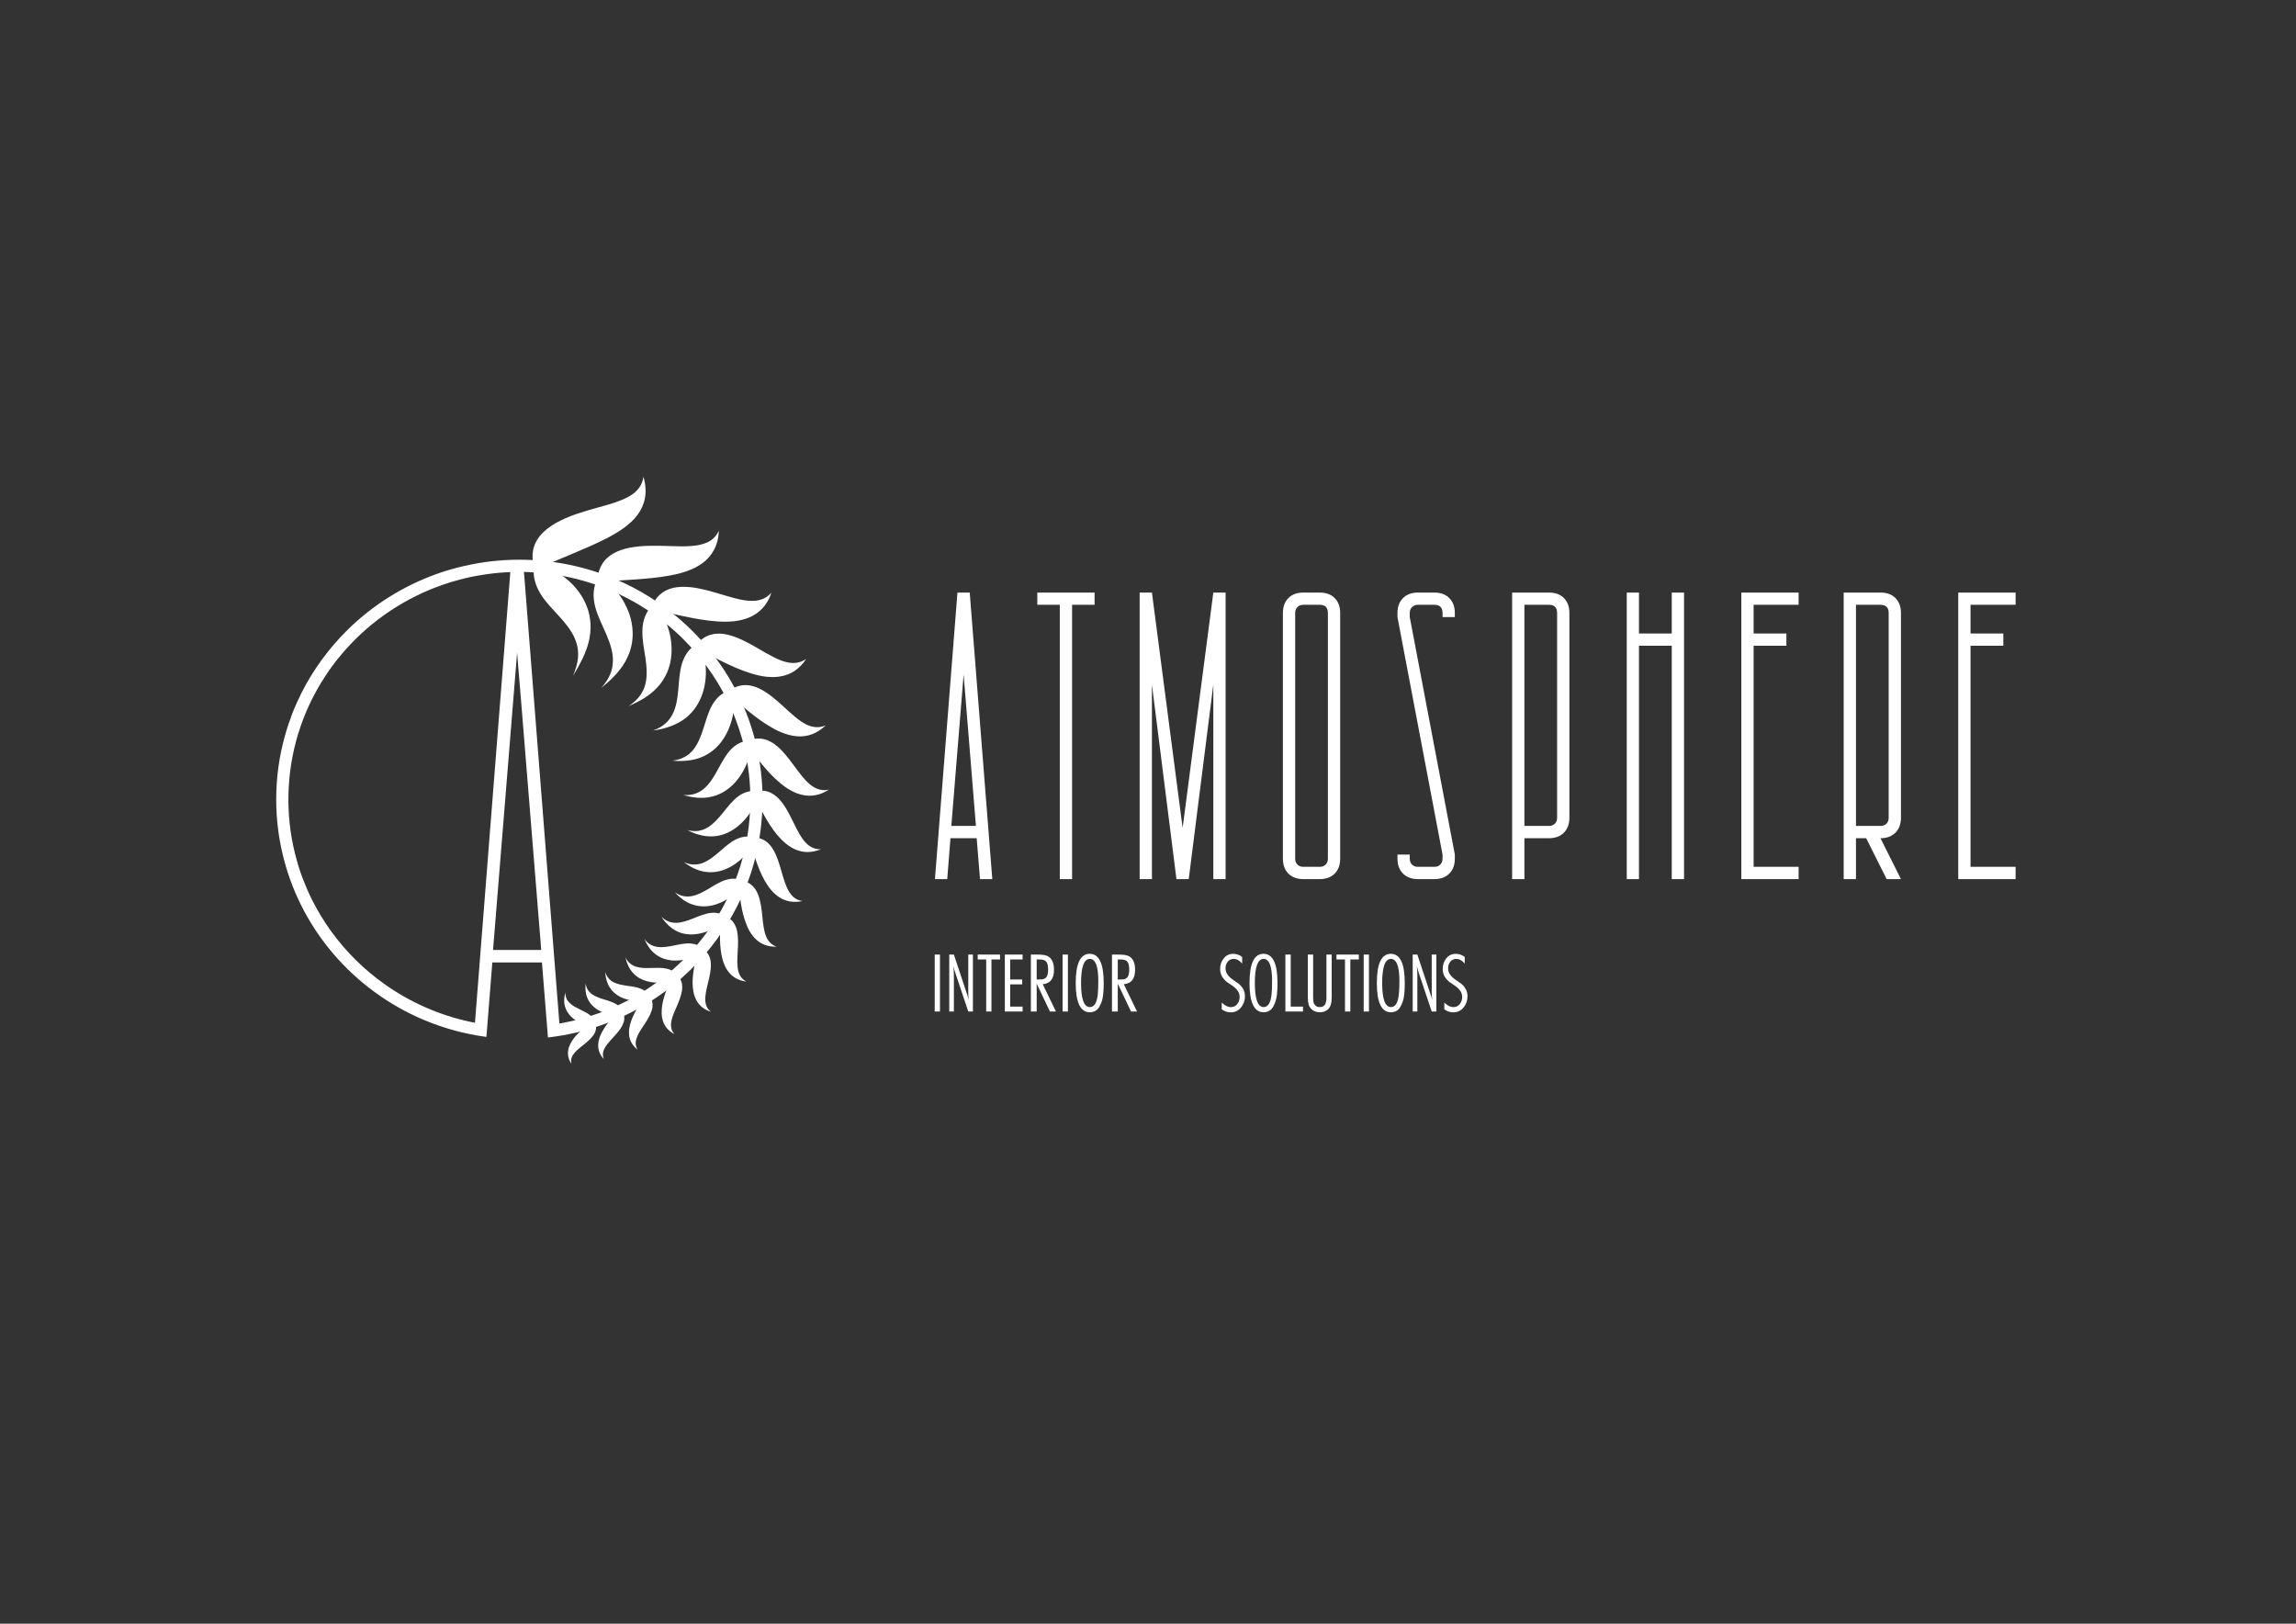 <?xml version="1.0" encoding="UTF-8"?> <!-- Creator: CorelDRAW X7 --> <svg xmlns="http://www.w3.org/2000/svg" xmlns:xlink="http://www.w3.org/1999/xlink" xml:space="preserve" width="297mm" height="210mm" style="shape-rendering:geometricPrecision; text-rendering:geometricPrecision; image-rendering:optimizeQuality; fill-rule:evenodd; clip-rule:evenodd" viewBox="0 0 29700 21000"><rect x="0" y="0" width="29700" height="21000" fill="#333333" stroke="none"/> <defs> <style type="text/css"> <![CDATA[ .fil0 {fill:white} .fil1 {fill:white;fill-rule:nonzero} ]]> </style> </defs> <g id="Слой_x0020_1">  <path class="fil0" d="M7232 13185l-450 -5734 -5 -54 55 2c559,21 1079,193 1518,475 86,55 169,115 248,178 79,63 156,131 228,202l6 6c227,224 418,484 563,770 42,83 81,169 115,258 34,88 64,178 90,269 65,234 102,481 106,735l1 0 0 46 0 2 0 46 -1 0c-9,567 -181,1095 -471,1541 -59,90 -122,176 -188,257 -67,82 -139,160 -215,235l1 0 -1 1 0 0c-297,292 -656,524 -1056,673 -79,29 -158,55 -239,77 -80,23 -163,42 -246,58l-2 0 -53 10 -4 -53zm-819 -737l553 0 45 0 3 45 74 925c514,-59 989,-240 1396,-512 82,-55 161,-113 237,-175 76,-62 149,-128 219,-196l0 -1 2 -2c240,-236 441,-510 594,-812 45,-89 85,-179 121,-271 36,-93 68,-188 95,-285 73,-262 112,-539 112,-824l0 -2c0,-244 -29,-482 -83,-710 -27,-115 -61,-227 -100,-335 -79,-217 -183,-424 -307,-616 -124,-192 -269,-370 -431,-530 -160,-157 -337,-298 -529,-419 -73,-47 -150,-91 -229,-132 -79,-41 -160,-79 -241,-113 -377,-157 -791,-244 -1224,-244l-3 0c-247,0 -489,29 -720,83 -116,26 -229,59 -340,98 -221,79 -430,180 -624,302 -195,122 -375,264 -538,425 -239,236 -441,510 -594,812 -44,89 -85,179 -121,271 -35,93 -67,188 -94,285 -74,262 -113,539 -113,824l0 1 0 1c0,244 29,482 84,711 27,114 61,226 100,334 79,217 182,424 306,616 124,192 269,370 432,530 349,344 779,607 1261,759 94,30 190,56 286,76 82,18 166,33 250,44l73 -918 3 -45 45 0zm184 -4994l-449 5719 -4 55 -54 -11c-412,-87 -793,-258 -1122,-493 -65,-46 -127,-95 -187,-145l0 0c-61,-51 -119,-104 -175,-159l0 0 -1 -1 0 0c-227,-224 -418,-484 -563,-770 -42,-83 -80,-169 -114,-257 -35,-88 -65,-178 -90,-270 -66,-234 -103,-481 -107,-735l0 0 0 -47 0 -47 0 0c9,-567 181,-1095 472,-1541 58,-90 121,-176 188,-257 67,-82 138,-160 214,-235l0 0 0 -1 1 0c361,-355 814,-620 1320,-757 98,-27 199,-49 302,-65 103,-17 207,-29 312,-35l6 0 55 -3 -4 55zm141 1582l259 3198 4 52 -52 0 -519 0 -52 0 4 -52 259 -3198 48 -596 49 596z"></path> <path class="fil1" d="M12159 13082l-68 0 0 -736 68 0 0 736zm426 0l-60 0 -163 -486c-12,-35 -22,-70 -30,-103 5,38 7,76 7,115l0 474 -60 0 0 -736 60 0 166 500c4,11 9,27 16,49 6,21 10,34 11,38 -5,-30 -7,-61 -7,-91l0 -496 60 0 0 736zm351 -673l-111 0 0 673 -68 0 0 -673 -110 0 0 -63 289 0 0 63zm292 673l-230 0 0 -736 230 0 0 63 -161 0 0 259 156 0 0 63 -156 0 0 288 161 0 0 63zm431 0l-78 0 -171 -360 0 360 -75 0 0 -736 92 0c59,0 102,7 127,21 53,28 80,87 80,176 0,117 -49,178 -146,186l171 353zm-249 -414l45 0c41,0 69,-11 82,-32 14,-21 21,-54 21,-97 0,-46 -8,-80 -23,-100 -15,-20 -45,-30 -89,-30l-36 0 0 259zm404 414l-69 0 0 -736 69 0 0 736zm463 -371c0,28 -1,52 -1,72 -1,20 -3,47 -6,80 -4,33 -9,62 -17,86 -9,24 -19,47 -31,70 -13,23 -30,41 -51,54 -21,12 -46,19 -74,19 -121,0 -182,-126 -182,-378 0,-252 60,-378 181,-378 120,0 181,125 181,375zm-70 -24c0,-190 -36,-285 -110,-285 -75,0 -113,104 -113,311 0,208 38,312 113,312 59,0 93,-57 104,-171 4,-44 6,-100 6,-167zm501 395l-78 0 -171 -360 0 360 -75 0 0 -736 92 0c59,0 102,7 127,21 53,28 80,87 80,176 0,117 -49,178 -146,186l171 353zm-249 -414l45 0c41,0 69,-11 82,-32 14,-21 21,-54 21,-97 0,-46 -8,-80 -23,-100 -15,-20 -45,-30 -89,-30l-36 0 0 259zm1609 -292l0 86c-34,-40 -70,-60 -109,-60 -32,0 -58,12 -77,35 -19,24 -29,52 -29,85 0,31 9,59 26,83 17,23 38,44 63,61 24,17 49,34 74,52 24,17 45,40 63,69 17,28 25,61 25,98 0,55 -17,104 -51,145 -34,42 -78,63 -133,63 -42,0 -80,-13 -116,-39l0 -88c39,40 78,59 120,59 33,0 60,-13 81,-39 20,-26 30,-57 30,-92 0,-31 -9,-58 -26,-81 -17,-24 -38,-44 -63,-61 -24,-16 -49,-33 -74,-51 -24,-18 -45,-42 -63,-70 -17,-28 -26,-62 -26,-100 0,-53 16,-98 47,-137 31,-39 72,-58 123,-58 40,0 78,13 115,40zm457 335c0,28 -1,52 -1,72 -1,20 -3,47 -6,80 -4,33 -9,62 -18,86 -8,24 -18,47 -30,70 -13,23 -30,41 -51,54 -22,12 -46,19 -74,19 -121,0 -182,-126 -182,-378 0,-252 60,-378 181,-378 120,0 181,125 181,375zm-70 -24c0,-190 -37,-285 -110,-285 -75,0 -113,104 -113,311 0,208 38,312 113,312 59,0 93,-57 104,-171 4,-44 6,-100 6,-167zm400 395l-228 0 0 -736 69 0 0 673 159 0 0 63zm371 -736l0 542c0,42 -3,76 -10,101 -9,33 -26,58 -52,76 -25,18 -56,27 -92,27 -35,0 -66,-9 -92,-27 -25,-18 -43,-43 -53,-76 -6,-22 -10,-56 -10,-103l0 -540 69 0 0 550c0,25 1,46 4,63 3,16 11,31 25,45 14,14 33,21 57,21 10,0 19,-1 28,-3 8,-2 16,-6 21,-11 6,-5 11,-10 16,-14 4,-5 8,-12 10,-21 3,-9 5,-16 6,-21 2,-5 3,-14 4,-26 0,-11 1,-20 1,-24 0,-5 0,-14 0,-27 0,-13 0,-20 0,-22l0 -510 68 0zm351 63l-110 0 0 673 -69 0 0 -673 -110 0 0 -63 289 0 0 63zm131 673l-68 0 0 -736 68 0 0 736zm463 -371c0,28 0,52 -1,72 0,20 -2,47 -6,80 -3,33 -9,62 -17,86 -8,24 -18,47 -31,70 -12,23 -29,41 -50,54 -22,12 -46,19 -74,19 -122,0 -182,-126 -182,-378 0,-252 60,-378 181,-378 120,0 180,125 180,375zm-69 -24c0,-190 -37,-285 -110,-285 -75,0 -113,104 -113,311 0,208 38,312 113,312 59,0 93,-57 103,-171 5,-44 7,-100 7,-167zm478 395l-60 0 -163 -486c-12,-35 -22,-70 -30,-103 4,38 7,76 7,115l0 474 -60 0 0 -736 60 0 166 500c4,11 9,27 16,49 6,21 10,34 11,38 -5,-30 -7,-61 -7,-91l0 -496 60 0 0 736zm367 -706l0 86c-34,-40 -70,-60 -109,-60 -33,0 -58,12 -77,35 -20,24 -29,52 -29,85 0,31 8,59 26,83 17,23 38,44 63,61 24,17 49,34 74,52 24,17 45,40 62,69 18,28 26,61 26,98 0,55 -17,104 -51,145 -34,42 -78,63 -133,63 -42,0 -80,-13 -116,-39l0 -88c39,40 78,59 119,59 34,0 61,-13 81,-39 21,-26 31,-57 31,-92 0,-31 -9,-58 -26,-81 -17,-24 -38,-44 -63,-61 -25,-16 -49,-33 -74,-51 -25,-18 -45,-42 -63,-70 -17,-28 -26,-62 -26,-100 0,-53 16,-98 47,-137 31,-39 72,-58 123,-58 40,0 78,13 115,40z"></path> <path class="fil1" d="M12385 7664l159 0 292 3706 -159 0 -43 -529 -339 0 -42 529 -159 0 291 -3706zm239 3018l-159 -1959 -159 1959 318 0zm1535 -3018l0 158 -291 0 0 3548 -159 0 0 -3548 -291 0 0 -158 741 0zm583 0l159 0 397 3044 397 -3044 159 0 0 3706 -159 0 0 -2515 -318 2515 -159 0 -317 -2515 0 2515 -159 0 0 -3706zm2594 3441c0,82 -24,146 -71,194 -48,47 -112,71 -194,71l-211 0c-82,0 -146,-24 -194,-71 -47,-48 -71,-112 -71,-194l0 -3177c0,-81 24,-145 71,-193 48,-48 112,-71 194,-71l211 0c82,0 146,23 194,71 47,48 71,112 71,193l0 3177zm-159 -3177c0,-70 -35,-106 -106,-106l-211 0c-32,0 -58,10 -77,30 -20,19 -29,45 -29,76l0 3177c0,32 9,58 29,77 19,20 45,29 77,29l211 0c32,0 58,-9 77,-29 20,-19 29,-45 29,-77l0 -3177zm900 3124l159 0 0 53c0,32 10,58 29,77 20,20 45,29 77,29l212 0c32,0 57,-9 77,-29 19,-19 29,-45 29,-77l0 -53 -583 -3071 0 -53c0,-81 24,-145 72,-193 48,-48 112,-71 193,-71l212 0c81,0 146,23 193,71 48,48 72,112 72,193l0 53 -159 0 0 -53c0,-70 -35,-106 -106,-106l-212 0c-32,0 -57,10 -77,30 -19,19 -29,45 -29,76l0 53 583 3071 0 53c0,82 -24,146 -72,194 -47,47 -112,71 -193,71l-212 0c-81,0 -145,-24 -193,-71 -48,-48 -72,-112 -72,-194l0 -53zm1483 -3388l477 0c81,0 145,23 193,71 47,48 71,112 71,193l0 2648c0,81 -24,145 -71,193 -48,48 -112,72 -193,72l-318 0 0 529 -159 0 0 -3706zm477 3018c31,0 57,-10 76,-29 20,-20 29,-45 29,-77l0 -2648c0,-70 -35,-106 -105,-106l-318 0 0 2860 318 0zm1164 -3018l0 529 424 0 0 -529 159 0 0 3706 -159 0 0 -3018 -424 0 0 3018 -158 0 0 -3706 158 0zm2065 0l0 158 -582 0 0 371 424 0 0 159 -424 0 0 2859 582 0 0 159 -741 0 0 -3706 741 0zm583 0l476 0c82,0 146,23 194,71 47,48 71,112 71,193l0 2648c0,81 -24,145 -71,193 -48,48 -112,72 -194,72l265 529 -185 0 -265 -529 -132 0 0 529 -159 0 0 -3706zm159 158l0 2860 317 0c32,0 58,-10 77,-29 20,-20 29,-45 29,-77l0 -2648c0,-70 -35,-106 -106,-106l-317 0zm2065 -158l0 158 -583 0 0 371 424 0 0 159 -424 0 0 2859 583 0 0 159 -742 0 0 -3706 742 0z"></path> <g id="_1989513037248"> <g> </g> <g> </g> </g> <g id="_1989512352224"> <g> </g> <g> </g> </g> <g id="_1989512350176"> <g> </g> <g> </g> </g> <g id="_1989512349824"> <g> </g> <g> </g> </g> <g id="_1989512355072"> <g> </g> <g> </g> </g> <g id="_1989506817872"> <g> </g> <g> </g> </g> <g id="_1989506815376"> <g> </g> <g> </g> </g> <g id="_1989506812912"> <g> </g> <g> </g> </g> <g id="_1989506819696"> <g> </g> <g> </g> </g> <g id="_1989508626256"> <g> </g> <g> </g> </g> <g id="_1989508623824"> <g> </g> <g> </g> </g> <g id="_1989508622416"> <g> </g> <g> </g> </g> <g id="_1989508628080"> <g> </g> <g> </g> </g> <g id="_1989512860448"> <g> </g> <g> </g> </g> <g id="_1989512863232"> <g> </g> <g> </g> </g> <g id="_1989511469104"> <g> </g> <g> </g> </g> <g id="_1989511470768"> <g> </g> <g> </g> </g> <g id="_1989510646448"> <g> </g> <g> </g> </g> <g id="_1989510645200"> <g> </g> <g> </g> </g> <g id="_1989510644496"> <g> </g> <g> </g> </g> <g id="_1989498261424"> <g> </g> <g> </g> </g> <g id="_1989498257904"> <g> </g> <g> </g> </g> <g id="_1989359850336"> <g> </g> <g> </g> </g> <g id="_1989505644736"> <g> </g> <g> </g> </g> <g id="_1989512897776"> <g> </g> <g> </g> </g> <g id="_1988731973504"> <g> </g> <g> </g> </g> <g id="_1989497227088"> <g> </g> <g> </g> </g> <g id="_1988849120896"> <g> </g> <g> </g> </g> <path class="fil0" d="M7520 13237c-7,-3 -14,-6 -21,-9 -13,-7 -26,-14 -38,-22 -25,-16 -49,-34 -69,-53 -20,-20 -38,-42 -53,-65 -14,-24 -25,-49 -32,-75 -14,-54 -12,-114 7,-179 -2,60 19,103 55,138 17,17 38,32 61,46 23,13 48,26 73,38 50,24 101,48 140,82 30,26 53,58 62,102 12,44 6,84 -12,120 -25,49 -70,91 -118,132 -25,20 -50,39 -74,59 -24,20 -46,40 -65,61 -37,42 -59,89 -44,147 -41,-60 -51,-119 -42,-174 4,-28 13,-55 26,-80 12,-26 28,-50 46,-75 18,-24 38,-46 60,-68 10,-11 21,-22 33,-32 5,-5 11,-10 17,-15l17 -15c15,-13 29,-24 44,-35 -18,-6 -36,-12 -53,-19 -7,-3 -14,-5 -20,-9zm726 -6577c-47,63 -106,117 -173,166 -17,12 -34,24 -51,35 -18,12 -36,23 -54,34 -19,11 -37,22 -56,33 -19,10 -38,21 -58,31 -155,80 -325,151 -487,219 -40,17 -80,33 -119,50 -39,17 -78,33 -116,49 -32,14 -64,27 -95,41 31,12 62,26 93,41 35,18 70,38 104,60 16,11 33,22 49,34 16,11 32,24 47,37 16,12 30,25 45,39 14,13 28,27 42,41 13,15 26,29 38,44 13,15 25,31 36,46 45,62 81,129 105,199 7,17 12,35 17,52 5,18 9,36 13,54 3,18 6,36 8,54 2,18 4,36 5,54 3,73 -5,147 -22,221 -18,73 -45,147 -80,221 -18,37 -38,75 -58,112 -21,38 -44,76 -67,114 32,-76 53,-145 62,-211 2,-16 4,-32 4,-48 1,-16 1,-32 0,-47 -2,-31 -6,-61 -13,-90 -4,-15 -8,-30 -13,-44 -5,-14 -10,-28 -16,-42 -3,-7 -6,-14 -9,-21 -4,-7 -7,-14 -11,-21 -7,-13 -14,-27 -22,-40 -33,-54 -72,-105 -115,-155 -43,-50 -90,-98 -135,-149 -23,-24 -46,-51 -68,-77 -11,-13 -21,-26 -32,-40 -10,-14 -20,-27 -30,-41 -39,-58 -72,-119 -92,-191 -17,-60 -24,-126 -17,-201 -18,-74 -21,-140 -10,-201 13,-74 46,-141 97,-200 13,-15 26,-29 41,-43 15,-14 30,-27 47,-41 33,-26 70,-49 109,-73 79,-44 169,-83 263,-116 94,-32 192,-60 288,-87 23,-6 47,-13 70,-19 23,-7 46,-14 69,-20 23,-7 45,-14 67,-21 21,-7 42,-15 63,-23 41,-15 80,-32 115,-51 18,-10 35,-20 51,-31 15,-11 30,-22 44,-35 55,-49 93,-113 104,-196 16,52 24,101 27,148 3,46 0,90 -8,131 -15,81 -50,152 -96,215zm844 621c-30,22 -61,41 -93,58 -33,17 -68,32 -104,45 -35,12 -73,24 -110,34 -38,9 -77,18 -117,25 -79,15 -161,26 -243,34 -82,8 -165,15 -245,20 -82,6 -161,11 -237,15 -29,2 -58,4 -87,6 21,19 42,39 62,59 51,54 97,114 136,177 39,64 70,131 93,199 22,69 35,139 38,209 2,35 2,69 -2,103 -3,35 -8,68 -17,102 -8,33 -18,65 -31,97 -13,32 -29,64 -46,95 -35,61 -79,119 -132,176 -52,56 -112,109 -178,163 51,-58 89,-114 113,-171 13,-29 22,-57 28,-86 3,-14 5,-28 7,-43 2,-14 3,-28 3,-43 1,-14 1,-29 0,-43 -1,-15 -2,-29 -4,-44 -4,-29 -10,-57 -18,-87 -15,-58 -37,-116 -62,-174 -49,-116 -111,-231 -144,-356 -8,-31 -15,-63 -18,-95 -4,-33 -5,-67 -2,-101 5,-56 19,-115 49,-177 9,-69 27,-127 56,-176 18,-31 39,-57 64,-81 25,-24 53,-45 85,-63 125,-72 299,-97 480,-99 90,-2 182,2 271,4 45,2 89,2 131,3 21,0 42,0 63,-1 21,0 41,-1 61,-3 19,-1 39,-3 58,-6 19,-2 37,-6 55,-10 35,-7 69,-19 100,-33 61,-30 112,-76 145,-148 -3,100 -27,182 -64,250 -37,68 -86,122 -144,166zm770 589c-49,53 -107,90 -169,116 -62,26 -129,42 -199,49 -70,7 -142,7 -216,2 -148,-10 -301,-39 -447,-70 -99,-21 -194,-43 -284,-66 46,80 84,167 109,258 37,134 44,274 18,402 -13,64 -35,126 -65,182 -30,57 -67,110 -113,157 -46,48 -99,90 -159,128 -61,38 -128,72 -202,103 60,-40 107,-82 142,-129 17,-23 31,-47 43,-72 6,-12 12,-25 17,-38 4,-13 8,-26 12,-39 28,-106 19,-225 2,-344 -18,-120 -44,-242 -39,-363 2,-60 12,-120 37,-180 20,-47 49,-95 92,-140 27,-57 60,-102 99,-137 48,-43 106,-71 171,-86 32,-7 67,-12 102,-13 36,-1 73,0 111,3 37,4 76,9 115,17 20,4 39,8 59,13 20,4 40,9 59,14 159,41 317,99 459,124 18,3 36,5 53,7 17,2 34,3 51,3 33,1 65,-2 96,-8 62,-14 118,-44 165,-99 -28,86 -69,154 -119,206zm416 809c-56,37 -116,58 -178,69 -31,6 -62,8 -93,9 -32,0 -64,-2 -97,-5 -64,-8 -130,-23 -194,-43 -131,-41 -262,-99 -386,-161 -61,-31 -122,-62 -179,-94 -17,-9 -35,-19 -51,-28 4,18 9,37 12,56 13,64 20,129 21,194 2,130 -22,259 -74,370 -26,56 -58,107 -97,153 -20,23 -41,45 -63,64 -23,20 -47,39 -73,56 -51,33 -109,61 -172,82 -63,22 -131,37 -205,47 63,-22 114,-51 155,-86 42,-36 73,-77 97,-123 48,-93 65,-204 75,-319 11,-115 15,-233 49,-341 17,-54 41,-106 78,-153 29,-37 67,-71 116,-101 38,-42 78,-73 121,-95 54,-26 113,-37 174,-35 123,4 257,61 388,132 17,9 33,18 49,27 17,9 33,19 49,28 32,19 64,37 96,56 32,18 63,35 95,51 30,17 61,31 92,44 60,25 120,41 178,42 58,0 116,-15 171,-55 -45,70 -98,122 -154,159zm57 845c-58,-2 -116,-14 -173,-33 -28,-9 -57,-21 -85,-33 -28,-13 -56,-27 -83,-43 -110,-61 -216,-140 -315,-221 -63,-51 -122,-103 -177,-154 0,75 -7,152 -23,226 -26,119 -74,232 -143,324 -17,23 -36,45 -56,65 -19,20 -40,39 -62,56 -45,35 -94,63 -147,84 -106,42 -230,55 -369,43 62,-8 114,-25 158,-49 23,-12 43,-26 61,-42 19,-16 36,-34 51,-53 61,-77 99,-177 132,-281 33,-104 62,-212 116,-303 27,-45 60,-87 104,-121 35,-27 75,-49 124,-65 43,-28 86,-47 128,-56 55,-13 110,-9 165,6 110,29 218,108 321,197 103,89 201,190 301,258 25,17 50,31 75,44 25,12 51,21 78,26 53,11 108,8 166,-17 -112,108 -231,145 -347,142zm47 757c-53,-11 -104,-32 -152,-59 -25,-13 -48,-29 -72,-45 -23,-16 -46,-34 -68,-53 -90,-74 -172,-165 -246,-257 -45,-55 -88,-112 -126,-166 -15,65 -36,131 -64,194 -45,103 -110,198 -189,271 -20,18 -41,35 -63,50 -21,15 -44,29 -67,41 -47,24 -96,41 -149,51 -52,11 -107,13 -165,9 -28,-2 -58,-6 -88,-12 -30,-6 -60,-14 -91,-23 58,4 108,-2 153,-17 22,-8 43,-17 63,-29 20,-11 38,-25 55,-40 70,-61 123,-148 172,-238 50,-90 97,-183 164,-257 16,-18 34,-35 54,-50 20,-15 41,-29 65,-40 35,-17 75,-29 122,-34 43,-17 85,-25 124,-25 26,0 52,3 77,9 24,7 48,16 72,28 94,48 177,139 253,238 77,99 147,206 226,284 20,19 40,37 61,52 21,15 43,28 66,37 46,19 97,26 154,13 -30,20 -59,35 -89,47 -29,12 -59,20 -87,25 -57,10 -112,8 -165,-4zm-215 629c-20,-16 -39,-34 -58,-53 -19,-19 -37,-39 -54,-59 -69,-83 -129,-180 -181,-276 -31,-56 -58,-112 -83,-166 -24,55 -54,109 -88,159 -60,88 -135,164 -220,217 -22,14 -43,26 -66,36 -22,11 -45,19 -68,27 -47,14 -95,22 -145,22 -50,1 -101,-5 -152,-19 -26,-7 -52,-15 -79,-26 -26,-10 -53,-22 -80,-36 53,13 100,16 143,10 22,-4 43,-9 63,-16 20,-8 39,-17 57,-28 74,-45 138,-116 198,-191 61,-75 120,-153 194,-209 37,-28 78,-50 125,-62 34,-9 72,-13 114,-9 42,-7 80,-7 115,-1 48,9 90,30 129,60 77,59 137,155 190,258 54,103 100,212 159,296 14,21 30,40 47,57 16,18 34,33 54,45 39,25 84,39 139,38 -31,12 -61,21 -89,27 -29,6 -57,9 -84,9 -54,-1 -104,-12 -151,-31 -46,-19 -89,-47 -129,-79zm-392 201c-18,-53 -33,-106 -46,-158 -31,44 -65,86 -103,125 -70,70 -151,128 -238,163 -86,36 -178,48 -269,34 -92,-15 -182,-57 -271,-125 91,41 171,39 247,10 75,-29 145,-85 213,-144 68,-58 135,-121 212,-159 39,-19 80,-33 125,-36 32,-3 66,0 103,9 38,1 72,8 102,19 42,16 78,42 108,76 60,67 99,165 130,267 32,102 56,209 97,295 40,86 96,152 197,167 -121,25 -219,2 -297,-48 -79,-50 -140,-127 -190,-214 -50,-87 -88,-184 -120,-281zm-210 396c-33,33 -70,64 -109,92 -75,53 -159,93 -244,112 -43,9 -86,13 -128,11 -43,-2 -85,-10 -125,-24 -81,-27 -158,-80 -228,-158 39,27 76,43 114,50 37,7 74,6 111,-1 73,-15 146,-55 219,-98 72,-43 144,-90 221,-112 65,-19 134,-22 210,11 81,18 135,60 173,121 44,71 63,166 76,265 12,98 17,200 40,285 11,42 28,80 52,112 25,32 57,56 102,71 -115,4 -200,-33 -264,-91 -33,-30 -59,-64 -82,-102 -23,-38 -42,-80 -57,-124 -32,-87 -52,-183 -65,-276 -7,-49 -12,-98 -16,-144zm-592 578c-40,2 -80,-1 -119,-8 -38,-8 -76,-22 -111,-41 -70,-37 -132,-97 -185,-179 63,60 129,81 199,78 70,-3 143,-29 216,-58 19,-7 37,-14 55,-22 19,-7 37,-14 55,-20 19,-6 37,-12 56,-17 18,-5 36,-8 55,-11 37,-4 75,-3 112,7 25,7 51,18 76,34 28,11 51,26 71,43 30,25 51,57 66,93 7,18 13,37 18,57 4,20 7,41 9,62 2,22 3,44 3,66 0,23 0,46 -1,69 -3,92 -14,185 -5,266 8,81 36,151 114,191 -107,-13 -179,-60 -229,-123 -26,-32 -45,-67 -60,-106 -16,-38 -26,-79 -34,-121 -16,-85 -20,-176 -18,-263 1,-44 3,-86 7,-127 -34,23 -70,45 -108,64 -77,37 -161,61 -242,66zm-293 335c-75,-9 -145,-36 -203,-82 -58,-46 -105,-111 -140,-195 24,33 50,57 78,73 29,17 59,27 92,31 64,9 136,-3 207,-17 73,-15 145,-32 215,-28 56,3 112,20 162,66 57,37 88,87 100,145 15,70 3,154 -16,237 -18,83 -43,167 -49,243 -3,38 -1,73 10,106 11,33 30,62 62,87 -94,-30 -153,-84 -188,-150 -36,-67 -48,-143 -49,-224 0,-40 3,-81 8,-122 2,-20 5,-41 9,-61 1,-10 3,-20 5,-30 2,-10 4,-20 6,-30 8,-37 16,-73 26,-107 -34,14 -68,27 -103,37 -10,2 -19,5 -29,7 -10,3 -20,5 -29,6 -20,4 -39,7 -59,9 -39,3 -78,4 -115,-1zm-213 287c-36,-2 -72,-9 -106,-19 -33,-10 -65,-24 -94,-41 -29,-18 -56,-40 -79,-66 -46,-51 -78,-118 -96,-200 16,34 36,60 60,79 23,20 49,34 78,43 30,9 61,13 93,16 17,1 33,1 50,1 9,0 17,0 26,0l25 -1c69,-1 137,-6 201,9 51,11 98,35 136,83 17,16 31,34 41,52 16,29 24,61 25,95 2,67 -22,141 -52,214l-12 28c-4,9 -8,18 -11,27 -8,18 -16,36 -24,54 -15,36 -28,72 -37,106 -9,34 -12,67 -7,99 4,31 17,61 43,89 -82,-42 -127,-102 -149,-168 -11,-33 -16,-67 -17,-103 -1,-36 2,-72 8,-109 6,-37 15,-74 27,-110 10,-37 24,-73 37,-108 12,-30 25,-60 38,-88 -31,7 -62,13 -93,16 -37,5 -75,5 -111,2zm-300 496c12,-33 26,-65 42,-97 8,-16 17,-31 25,-47 9,-15 18,-31 27,-46 14,-23 29,-46 44,-67 -26,1 -53,1 -80,-1 -17,-1 -35,-3 -51,-6 -17,-2 -34,-6 -51,-10 -33,-8 -65,-20 -94,-34 -29,-15 -56,-33 -80,-54 -24,-21 -44,-45 -61,-72 -34,-54 -53,-120 -57,-199 10,34 24,61 43,82 18,22 40,39 65,52 25,13 54,22 83,29 15,4 30,7 46,9 15,3 31,5 47,8 8,1 15,2 23,3 8,1 16,2 24,3 16,3 31,5 47,8 31,6 61,14 88,26 44,18 83,46 110,95 32,46 41,93 35,142 -5,31 -16,63 -30,94 -8,16 -16,31 -25,47 -4,8 -9,16 -13,24 -5,8 -10,15 -15,23 -10,16 -20,31 -30,47 -10,15 -21,30 -30,45 -20,31 -38,61 -51,91 -13,30 -22,59 -23,89 -1,30 7,59 25,89 -67,-52 -99,-114 -109,-177 -4,-32 -4,-65 1,-98 5,-33 14,-65 25,-98zm-282 -82c-31,-8 -62,-17 -91,-30 -15,-6 -29,-13 -42,-21 -14,-7 -27,-15 -39,-24 -50,-35 -89,-81 -112,-136 -24,-54 -31,-118 -23,-191 8,64 38,108 80,138 11,8 22,15 35,22 12,6 24,12 38,17 13,6 26,11 40,16 14,4 28,9 42,13 15,5 29,9 43,13 14,5 28,10 42,15 28,10 54,21 78,36 36,23 67,54 84,101 22,46 23,90 9,133 -9,27 -23,55 -41,81 -9,14 -19,27 -30,40 -10,13 -21,26 -33,39 -23,25 -46,51 -68,75 -12,13 -22,25 -32,38 -10,12 -20,25 -28,38 -33,51 -49,103 -23,164 -55,-58 -75,-119 -74,-179 0,-61 21,-119 52,-176 7,-14 16,-28 25,-42 8,-14 18,-27 27,-41 20,-26 40,-53 62,-77 11,-12 22,-25 32,-37 5,-4 9,-9 14,-13 -7,-1 -13,-2 -19,-3 -16,-3 -32,-5 -48,-9z"></path> </g> </svg> 
